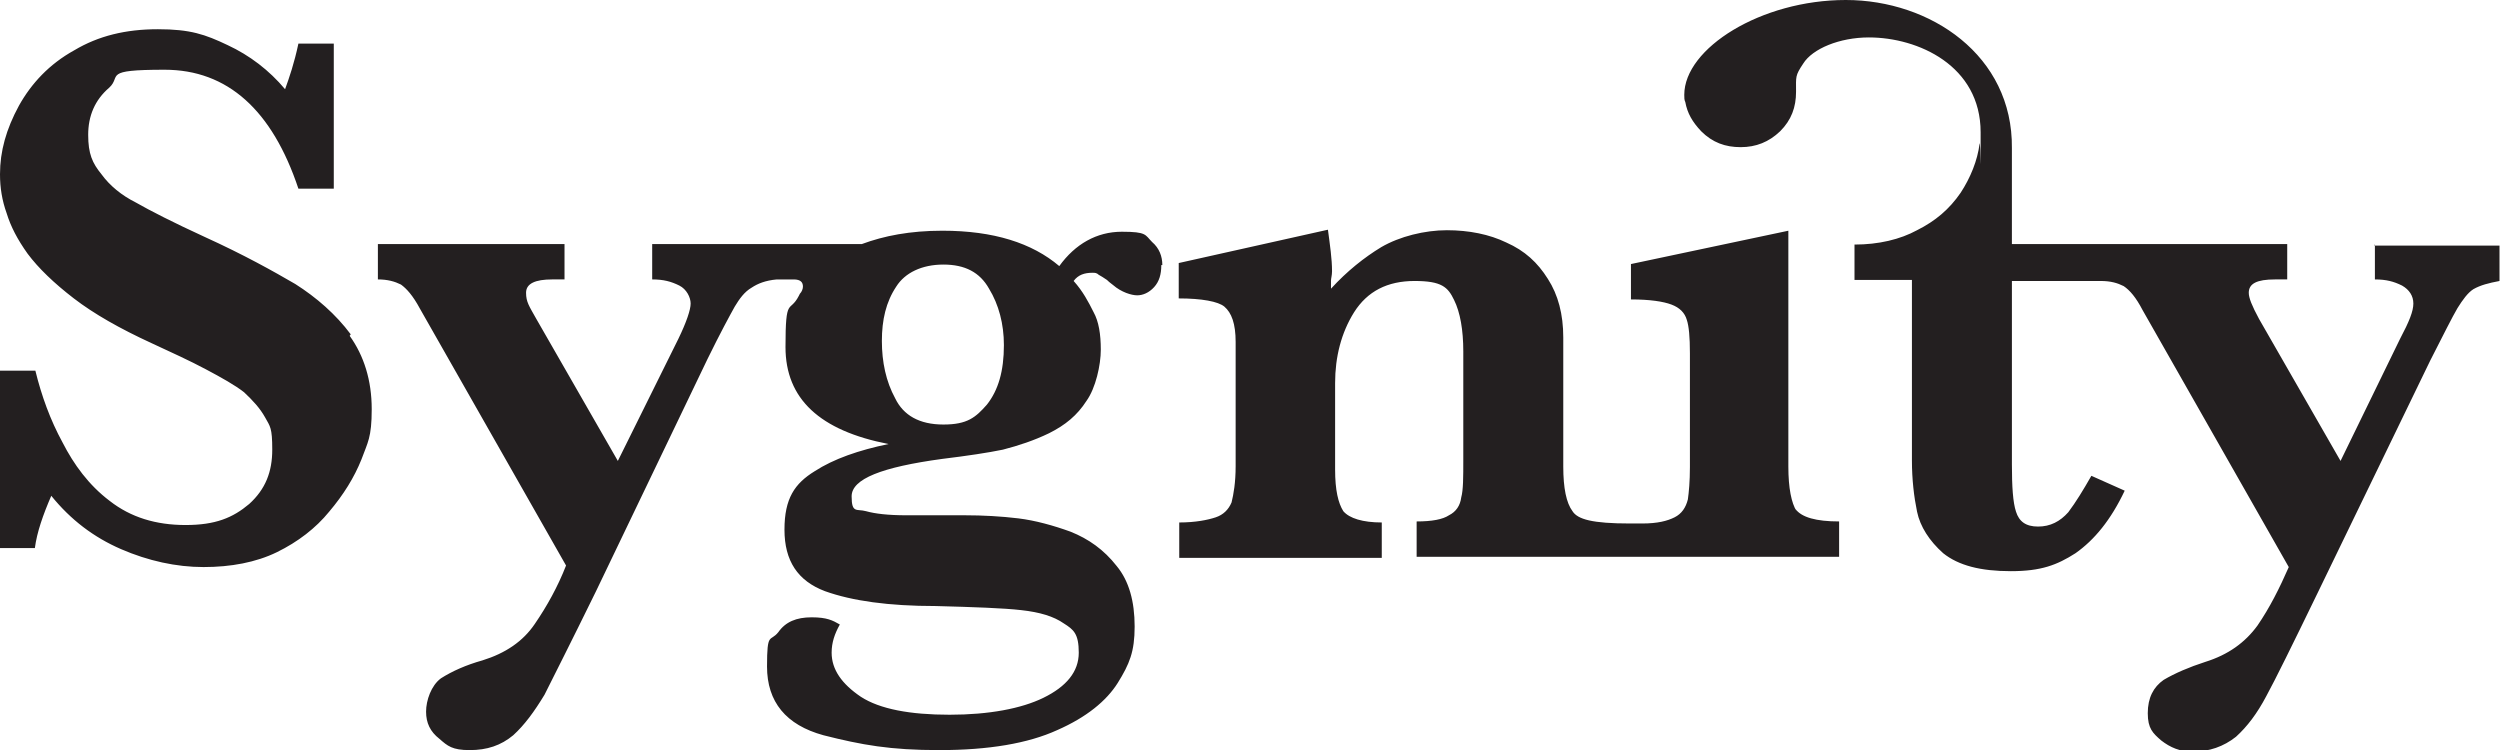<?xml version="1.0" encoding="UTF-8"?>
<svg id="Layer_2" xmlns="http://www.w3.org/2000/svg" version="1.1" viewBox="0 0 487.6 146.3">
  <!-- Generator: Adobe Illustrator 29.3.0, SVG Export Plug-In . SVG Version: 2.1.0 Build 146)  -->
  <defs>
    <style>
      .st0 {
        fill: #231f20;
      }
    </style>
  </defs>
  <g id="Layer_1-2">
    <g id="Layer_1-3">
      <path class="st0" d="M195.8,67.3c0-4.1-1-7.9-2.9-11-1.8-3.2-4.7-4.7-8.9-4.7s-7.5,1.6-9.2,4.3c-2,3-2.8,6.5-2.8,10.6s.8,7.9,2.6,11.2c1.6,3.3,4.7,5.1,9.4,5.1s6.3-1.4,8.5-3.9c2.2-2.8,3.3-6.5,3.3-11.6h0ZM226.5,51.7c0,1.8-.4,3.2-1.4,4.3s-2.2,1.6-3.3,1.6-3.1-.6-4.7-2c-.2-.2-.6-.4-1.2-1-.6-.4-1.2-.8-1.6-1-.4-.4-.8-.4-1.2-.4-1.6,0-2.8.4-3.7,1.6,1.8,2,2.9,4.1,3.9,6.1,1,1.8,1.4,4.3,1.4,7.3s-1,7.5-2.8,10c-1.8,2.8-4.1,4.7-7.3,6.3-2.9,1.4-5.9,2.4-9,3.2-2.9.6-6.9,1.2-11.8,1.8-11.8,1.6-17.7,3.9-17.7,7.3s1,2.4,2.8,2.9,4.3.8,7.9.8h11.4c3.5,0,7.1.2,10.4.6s6.9,1.4,10.2,2.6c3.5,1.4,6.5,3.5,9,6.7,2.4,2.9,3.5,6.9,3.5,11.8s-1,7.3-3.3,11c-2.2,3.5-6.1,6.7-11.8,9.2-5.7,2.6-13.4,3.9-23,3.9s-15.1-1-22.6-2.9c-7.3-2-11-6.5-11-13.4s.6-4.7,2.2-6.7c1.4-2,3.5-2.9,6.5-2.9s4.1.6,5.5,1.4c-1,1.8-1.6,3.5-1.6,5.5,0,3.3,2,6.1,5.7,8.6,3.7,2.4,9.6,3.5,17.3,3.5s14-1.2,18.3-3.3c4.5-2.2,6.9-5.1,6.9-8.8s-1-4.5-2.9-5.7c-2-1.4-4.7-2.2-8.3-2.6-3.5-.4-9.2-.6-16.7-.8-9.2,0-16.3-1-21.6-2.9-5.3-2-7.9-5.9-7.9-12s2-9,5.9-11.4c3.7-2.4,8.6-4.1,14.4-5.3-13.4-2.6-20.1-8.8-20.1-18.9s.8-6.5,2.6-10l.2-.4h0c.4-.4.6-1,.6-1.4,0-.8-.4-1.4-1.8-1.4h-3.3c-2.2.2-3.7.8-4.9,1.6-1.4.8-2.4,2.2-3.3,3.7-1,1.8-2.8,5.1-5.3,10.2l-21.8,45.4c-4.9,10-8.3,16.7-10,20.1-2,3.3-3.9,5.9-6.1,7.9-2.4,2-5.1,2.9-8.5,2.9s-4.3-.8-5.9-2.2c-1.8-1.4-2.6-3.1-2.6-5.3s1-5.1,2.9-6.5c2.2-1.4,4.9-2.6,8.1-3.5,4.5-1.4,7.9-3.7,10.2-7.1,2.4-3.5,4.5-7.3,6.1-11.4l-28.5-50.1c-1.4-2.6-2.6-3.9-3.7-4.7-1.2-.6-2.6-1-4.5-1v-6.9h36.4v6.9h-2.4c-3.3,0-5.1.8-5.1,2.6s.6,2.6,2,5.1l15.9,27.7,11.8-23.8c1.6-3.3,2.4-5.7,2.4-6.9s-.8-2.8-2.2-3.5c-1.6-.8-3.1-1.2-5.3-1.2v-6.9h40.9c4.3-1.6,9.4-2.6,15.7-2.6,10,0,17.5,2.4,22.8,6.9,3.1-4.3,7.3-6.7,12.2-6.7s4.5.6,5.9,2c1.4,1.2,2,2.8,2,4.5h0ZM463.2,47.6v6.9c2.2,0,3.7.4,5.3,1.2,1.4.8,2.2,2,2.2,3.5s-.8,3.5-2.6,6.9l-11.6,23.8-15.9-27.7c-1.4-2.6-2-4.1-2-5.1,0-1.8,1.6-2.6,5.1-2.6h2.4v-6.9h-53.7v-18.7C392.6,10.8,376.5,0,360,0s-31.5,9.4-31.5,18.5h0c0,.6,0,1,.2,1.4.4,2.2,1.4,3.9,3.1,5.7,2.2,2.2,4.7,3.1,7.7,3.1s5.5-1,7.7-3.1c2.2-2.2,3.1-4.7,3.1-7.7s-.2-3.1,1.4-5.5c1.8-2.9,7.1-5.1,12.8-5.1,9.6,0,21.8,5.5,21.8,18.5s0,1.4-.2,2.2h0c-.4,3.3-1.8,6.7-3.7,9.6-2.2,3.2-4.9,5.5-8.5,7.3-3.3,1.8-7.5,2.8-12.2,2.8v6.9h11.2v35.2c0,3.7.4,7.1,1,10s2.4,5.7,5.1,8.1c3,2.4,7.3,3.5,13.2,3.5s9-1.2,12.6-3.5c3.7-2.6,6.9-6.5,9.6-12.2l-6.5-2.9c-1.6,2.8-3,5.1-4.5,7.1-1.6,1.8-3.5,2.8-5.9,2.8s-3.7-1-4.3-2.9c-.6-1.8-.8-4.9-.8-9.2v-35.8h17.3c2,0,3.3.4,4.5,1,1.2.8,2.4,2.2,3.7,4.7l28.5,50.1c-1.8,4.1-3.7,7.9-6.1,11.4-2.4,3.3-5.7,5.7-10.2,7.1-3.1,1-5.9,2.2-8.1,3.5-2,1.4-3.1,3.5-3.1,6.5s1,3.9,2.6,5.3c1.8,1.4,3.7,2.2,6.1,2.2,3.3,0,6.1-1,8.5-2.9,2.2-2,4.1-4.5,5.9-7.9,1.8-3.3,5.1-10,10-20.1l22-45.4c2.6-5.1,4.3-8.5,5.3-10.2,1-1.6,2-3,3.1-3.7,1.4-.8,3-1.2,5.1-1.6v-6.9h-24.4,0ZM350.4,99.7c-1-1.6-1.6-4.5-1.6-8.7v-46l-30.7,6.5v6.9c3.7,0,6.3.4,7.9,1,1.6.6,2.6,1.6,3,3,.4,1.2.6,3.3.6,6.5v22.2c0,2.8-.2,4.9-.4,6.3-.4,1.6-1.2,2.8-2.6,3.5s-3.3,1.2-6.3,1.2h-2.4c-7.3,0-10.2-.8-11.2-2.4-1.2-1.6-1.8-4.5-1.8-8.7v-25.2c0-4.5-1-8.3-3-11.4-2-3.2-4.5-5.5-8.1-7.1-3.3-1.6-7.3-2.4-11.6-2.4s-9.2,1.2-12.8,3.3c-3.3,2-6.7,4.7-9.8,8.1v-1.6c0-.4.2-1,.2-1.8,0-2.4-.4-5.1-.8-8.1l-29.1,6.5v6.9c4.5,0,7.7.6,8.9,1.6,1.4,1.2,2.2,3.3,2.2,6.9v24.2c0,3.2-.4,5.5-.8,7.1-.6,1.4-1.6,2.4-3.1,2.9s-3.9,1-7.1,1v6.9h39.5v-6.9c-3.7,0-6.3-.8-7.5-2.2-1-1.6-1.6-4.1-1.6-8.1v-16.9c0-5.1,1.2-9.8,3.7-13.8,2.6-4.1,6.5-6.1,11.8-6.1s6.5,1.2,7.7,3.7c1.2,2.4,1.8,5.9,1.8,10v21.2c0,3.3,0,5.9-.4,7.3-.2,1.6-1,2.8-2.4,3.5-1.2.8-3.3,1.2-6.3,1.2v6.9h82.4v-6.9c-4.5,0-7.3-.8-8.5-2.4h0ZM68.2,65.5c2.8,3.9,4.3,8.7,4.3,14.3s-.8,6.5-2,9.8c-1.4,3.5-3.5,6.9-6.3,10.2-2.6,3.2-6.1,5.9-10.2,7.9-4.1,2-9,2.9-14.3,2.9s-10.8-1.2-16.1-3.5-9.8-5.7-13.6-10.4c-1.6,3.7-2.8,7.1-3.2,10.2H0v-34.6h6.9c1.2,4.9,2.9,9.6,5.3,14,2.2,4.3,5.1,8.3,9.2,11.4,4.1,3.2,9,4.7,14.8,4.7s9.2-1.4,12.4-4.1c3.2-2.9,4.5-6.3,4.5-10.6s-.4-4.5-1.4-6.3c-1-1.8-2.4-3.3-4.1-4.9-1.8-1.4-4.3-2.8-7.5-4.5-3-1.6-6.7-3.3-10.6-5.1-6.1-2.8-11.2-5.7-15.1-8.7-3.9-3-6.9-5.9-9-8.7-2-2.8-3.3-5.3-4.1-7.9C.4,39.1,0,36.6,0,34,0,29.5,1.2,25.2,3.7,20.6c2.4-4.3,5.9-8.1,10.8-10.8,4.7-2.8,10-4.1,16.3-4.1s9.2,1,13.6,3.1c4.3,2,8.1,4.9,11.2,8.6.8-2.2,1.8-5.1,2.6-8.9h6.9v28.3h-6.9c-5.1-15.3-13.8-23.2-26.1-23.2s-8.3,1.2-10.8,3.5c-2.8,2.4-4.1,5.5-4.1,9.2s.8,5.5,2.6,7.7c1.6,2.2,3.9,4.1,6.7,5.5,2.8,1.6,7.3,3.9,13.4,6.7,7.7,3.5,13.4,6.7,17.7,9.2,4.1,2.6,7.9,5.9,10.8,9.8h0Z"/>
    </g>
  </g>
</svg>